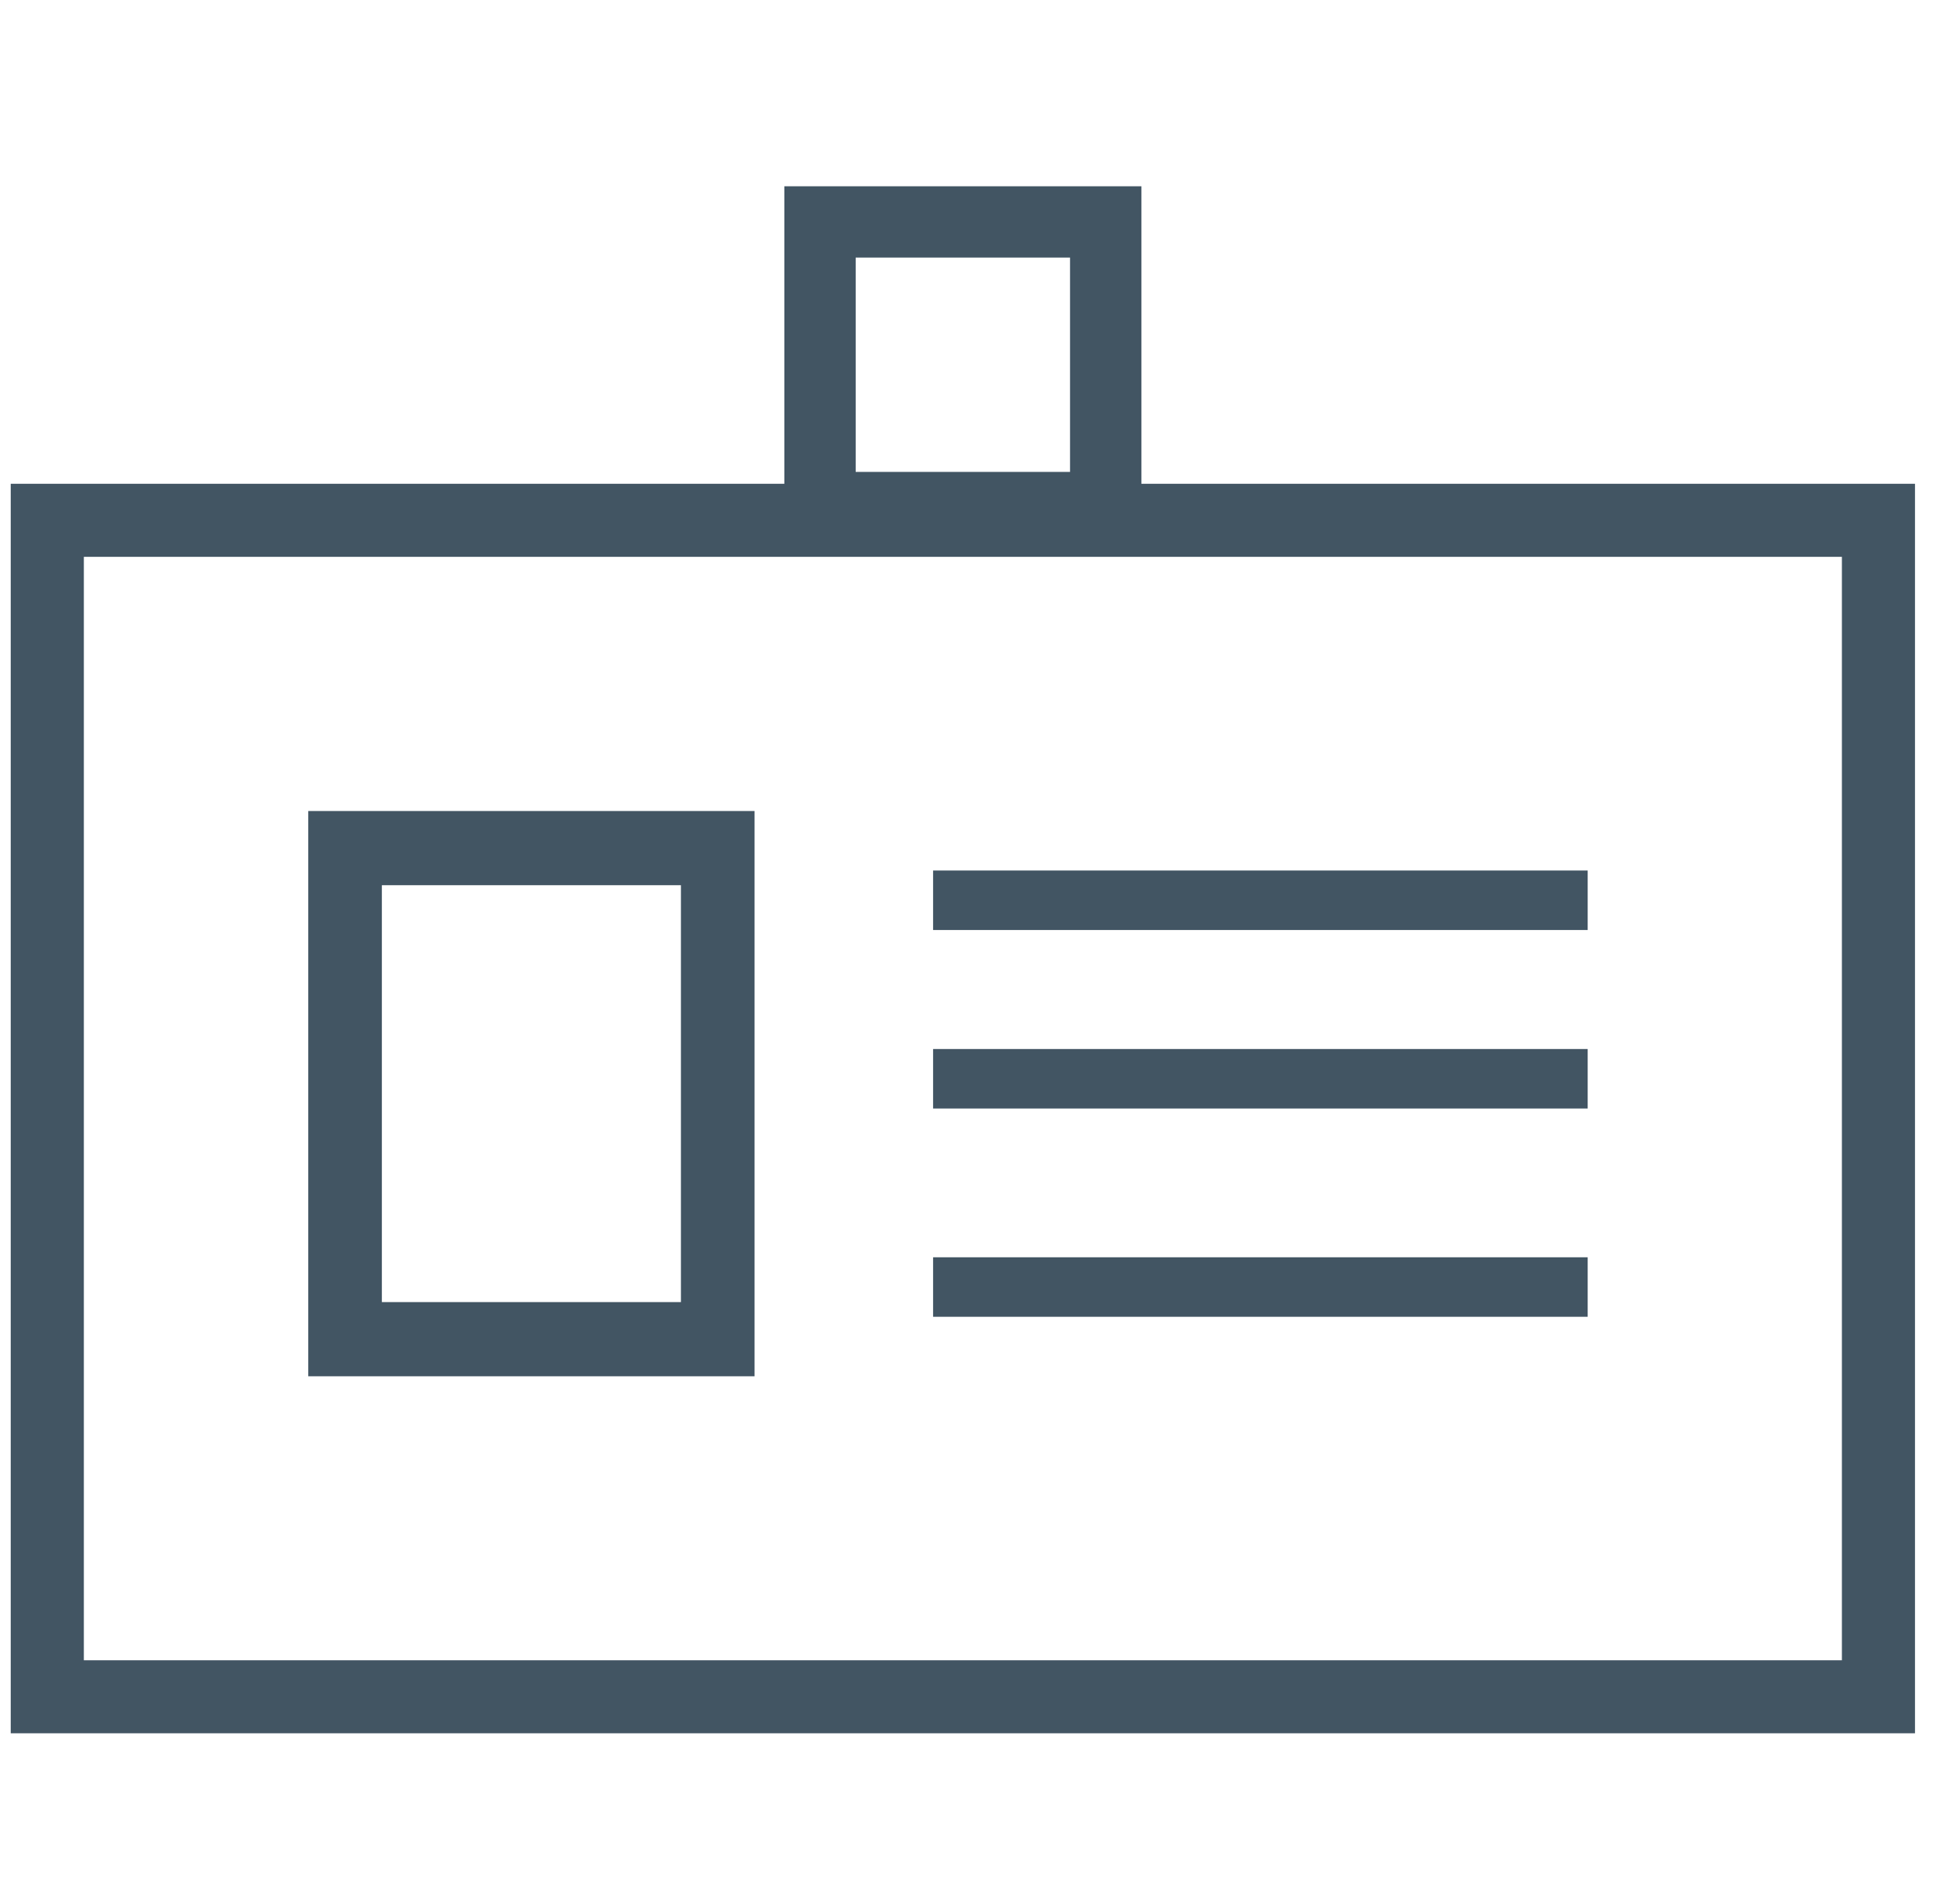 <svg width="61" height="60" viewBox="0 0 61 60" fill="none" xmlns="http://www.w3.org/2000/svg">
<path fill-rule="evenodd" clip-rule="evenodd" d="M35.963 5.87V15.245H60.338V54.62H0.338V15.245H24.713V5.87H35.963ZM26.961 14.871H33.715V8.117H26.961V14.871ZM58.035 52.319H2.642V17.547H58.035V52.319ZM21.455 41.032H12.032V27.895H21.455V41.032ZM23.775 43.37H9.713V25.557H23.775V43.37ZM50.025 29.307H29.4V27.432H50.025V29.307ZM29.4 34.932H50.025V33.057H29.4V34.932ZM50.025 41.495H29.4V39.62H50.025V41.495Z" fill="#425563"/>
</svg>
